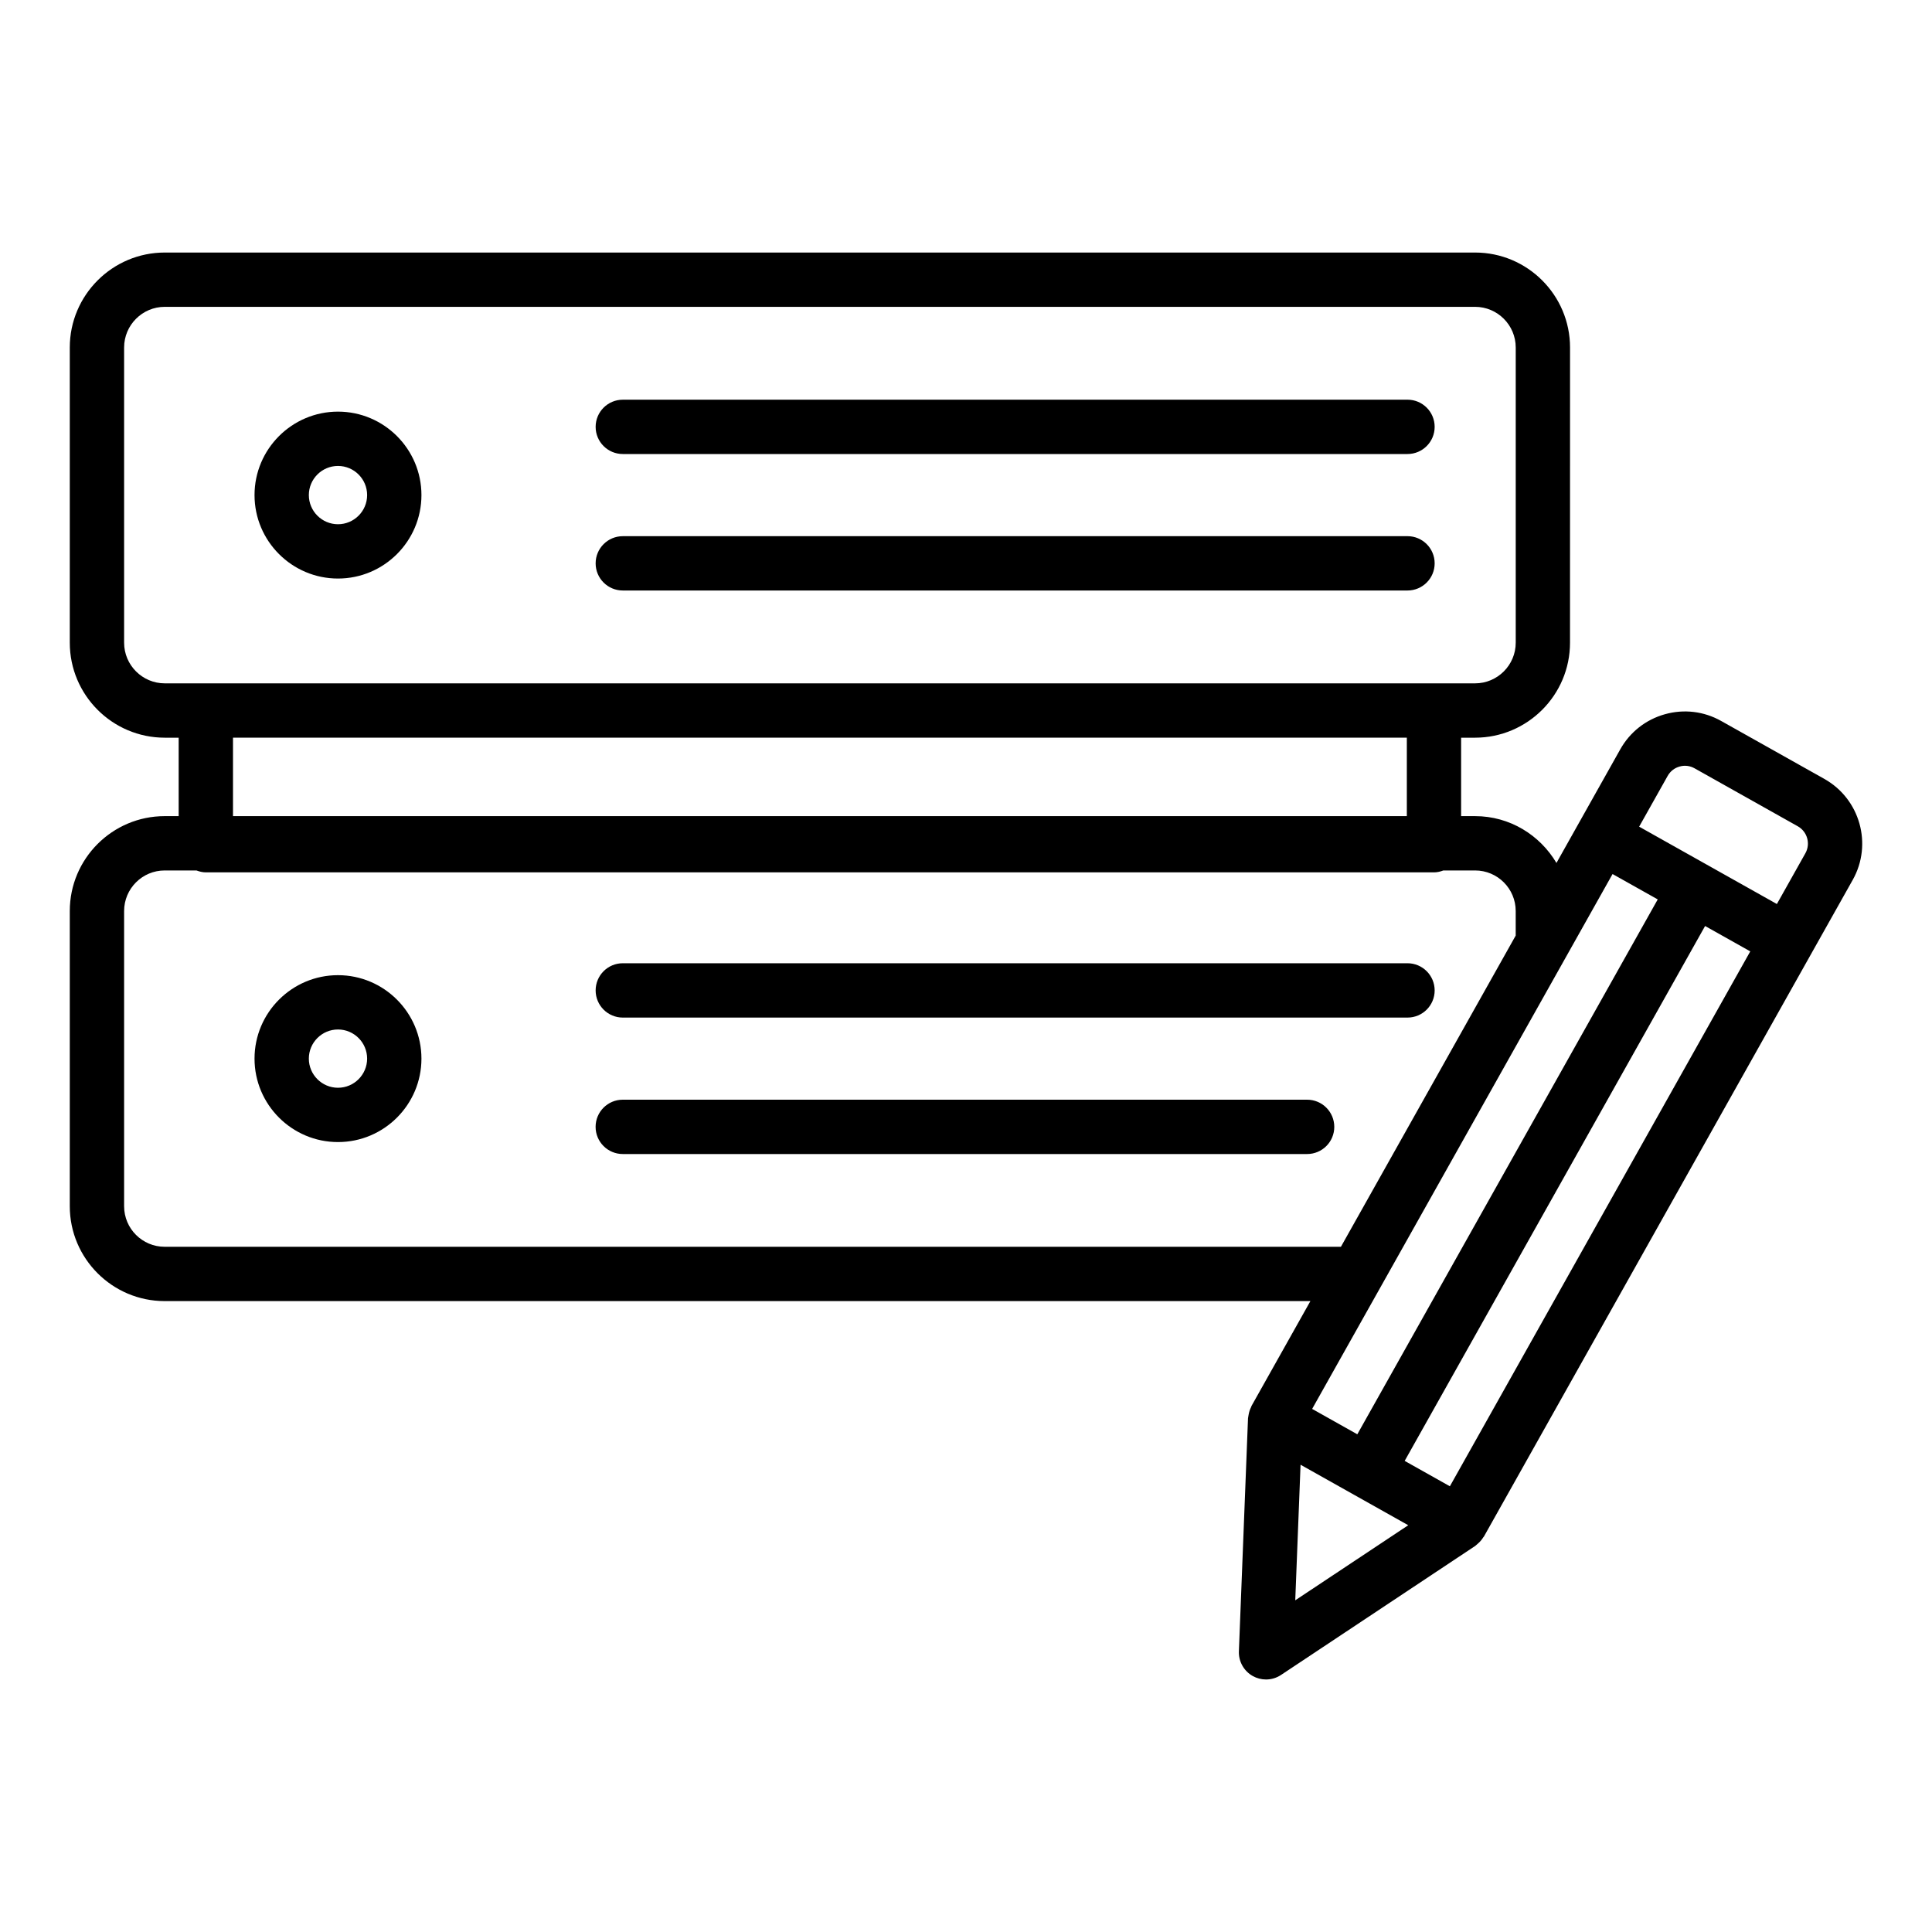 <?xml version="1.0" encoding="UTF-8"?>
<!-- Uploaded to: ICON Repo, www.svgrepo.com, Generator: ICON Repo Mixer Tools -->
<svg fill="#000000" width="800px" height="800px" version="1.1" viewBox="144 144 512 512" xmlns="http://www.w3.org/2000/svg">
 <g>
  <path d="m233.57 297.32c12.195 0 22.117-9.922 22.117-22.117 0-12.195-9.922-22.117-22.117-22.117-12.195 0-22.117 9.922-22.117 22.117 0 12.195 9.922 22.117 22.117 22.117zm0-29.84c4.254 0 7.723 3.465 7.723 7.723 0 4.258-3.465 7.723-7.723 7.723-4.254 0-7.723-3.465-7.723-7.723 0-4.258 3.465-7.723 7.723-7.723z"/>
  <path d="m472.32 581.6c-0.109 2.699 1.309 5.231 3.664 6.559 1.098 0.613 2.312 0.922 3.523 0.922 1.391 0 2.781-0.402 3.981-1.203l51.469-34.195c0.105-0.07 0.18-0.168 0.277-0.242 0.148-0.109 0.273-0.238 0.414-0.359 0.566-0.488 1.047-1.043 1.43-1.672 0.047-0.078 0.129-0.125 0.172-0.203l86.66-154.3 11.086-19.734c5.301-9.438 1.93-21.438-7.512-26.742v-0.004l-27.348-15.355c-4.57-2.574-9.879-3.207-14.926-1.789-5.055 1.418-9.25 4.719-11.82 9.293l-11.082 19.73-5.832 10.387c-4.383-7.391-12.359-12.406-21.559-12.406h-3.707v-20.789h3.688c13.883 0 25.172-11.293 25.172-25.172l0.008-78.227c0-13.883-11.293-25.172-25.172-25.172h-347.24c-13.883 0-25.172 11.293-25.172 25.172v78.227c0 13.883 11.293 25.172 25.172 25.172h3.684v20.789h-3.711c-13.863 0-25.145 11.281-25.145 25.145v78.234c0 13.859 11.281 25.141 25.145 25.141h303.63l-15.617 27.805c-0.047 0.082-0.043 0.176-0.086 0.262-0.34 0.66-0.562 1.367-0.684 2.113-0.031 0.188-0.078 0.367-0.094 0.559-0.008 0.105-0.047 0.203-0.051 0.309zm16.34-49.43 14.266 8.012s0.004 0 0.004 0.004c0.004 0 0.004 0 0.008 0.004l14.262 8.012-29.945 19.895zm82.684-156.54 11.973 6.723-79.613 141.75-11.973-6.727zm-43.113 162.25-11.977-6.727 79.613-141.75 11.973 6.723zm57.719-188.26c0.684-1.219 1.805-2.102 3.152-2.477 1.344-0.391 2.766-0.215 3.988 0.477l27.348 15.359c2.523 1.418 3.422 4.625 2.008 7.144l-7.555 13.453-36.5-20.5zm-409.06-35.301v-78.227c0-5.941 4.836-10.777 10.777-10.777h347.24c5.941 0 10.777 4.836 10.777 10.777v78.227c0 5.941-4.836 10.777-10.777 10.777h-347.24c-5.941 0-10.777-4.836-10.777-10.777zm28.855 25.172h311.08v20.789l-311.08 0.004zm-18.105 134.92c-5.93 0-10.75-4.82-10.75-10.746v-78.234c0-5.93 4.82-10.75 10.75-10.75h8.422c0.781 0.289 1.605 0.504 2.488 0.504h325.47c0.883 0 1.707-0.211 2.488-0.504h8.418c5.93 0 10.75 4.82 10.75 10.75v6.504l-46.32 82.477z"/>
  <path d="m309.05 264.32h207.95c3.977 0 7.199-3.223 7.199-7.199 0-3.977-3.223-7.199-7.199-7.199l-207.95 0.004c-3.977 0-7.199 3.223-7.199 7.199 0 3.973 3.223 7.195 7.199 7.195z"/>
  <path d="m309.05 300.49h207.95c3.977 0 7.199-3.223 7.199-7.199 0-3.977-3.223-7.199-7.199-7.199l-207.95 0.004c-3.977 0-7.199 3.223-7.199 7.199 0 3.973 3.223 7.195 7.199 7.195z"/>
  <path d="m233.57 402.43c-12.195 0-22.117 9.926-22.117 22.117 0 12.195 9.922 22.113 22.117 22.113 12.195 0 22.117-9.918 22.117-22.113-0.004-12.191-9.926-22.117-22.117-22.117zm0 29.836c-4.254 0-7.723-3.465-7.723-7.719 0-4.258 3.465-7.723 7.723-7.723 4.254 0 7.723 3.465 7.723 7.723-0.004 4.254-3.469 7.719-7.723 7.719z"/>
  <path d="m516.99 399.27h-207.94c-3.977 0-7.199 3.219-7.199 7.199 0 3.977 3.223 7.199 7.199 7.199h207.95c3.977 0 7.199-3.219 7.199-7.199-0.004-3.977-3.227-7.199-7.203-7.199z"/>
  <path d="m490.4 435.43h-181.36c-3.977 0-7.199 3.219-7.199 7.199 0 3.977 3.223 7.199 7.199 7.199h181.36c3.977 0 7.199-3.219 7.199-7.199-0.004-3.981-3.227-7.199-7.203-7.199z"/>
 </g>
</svg>